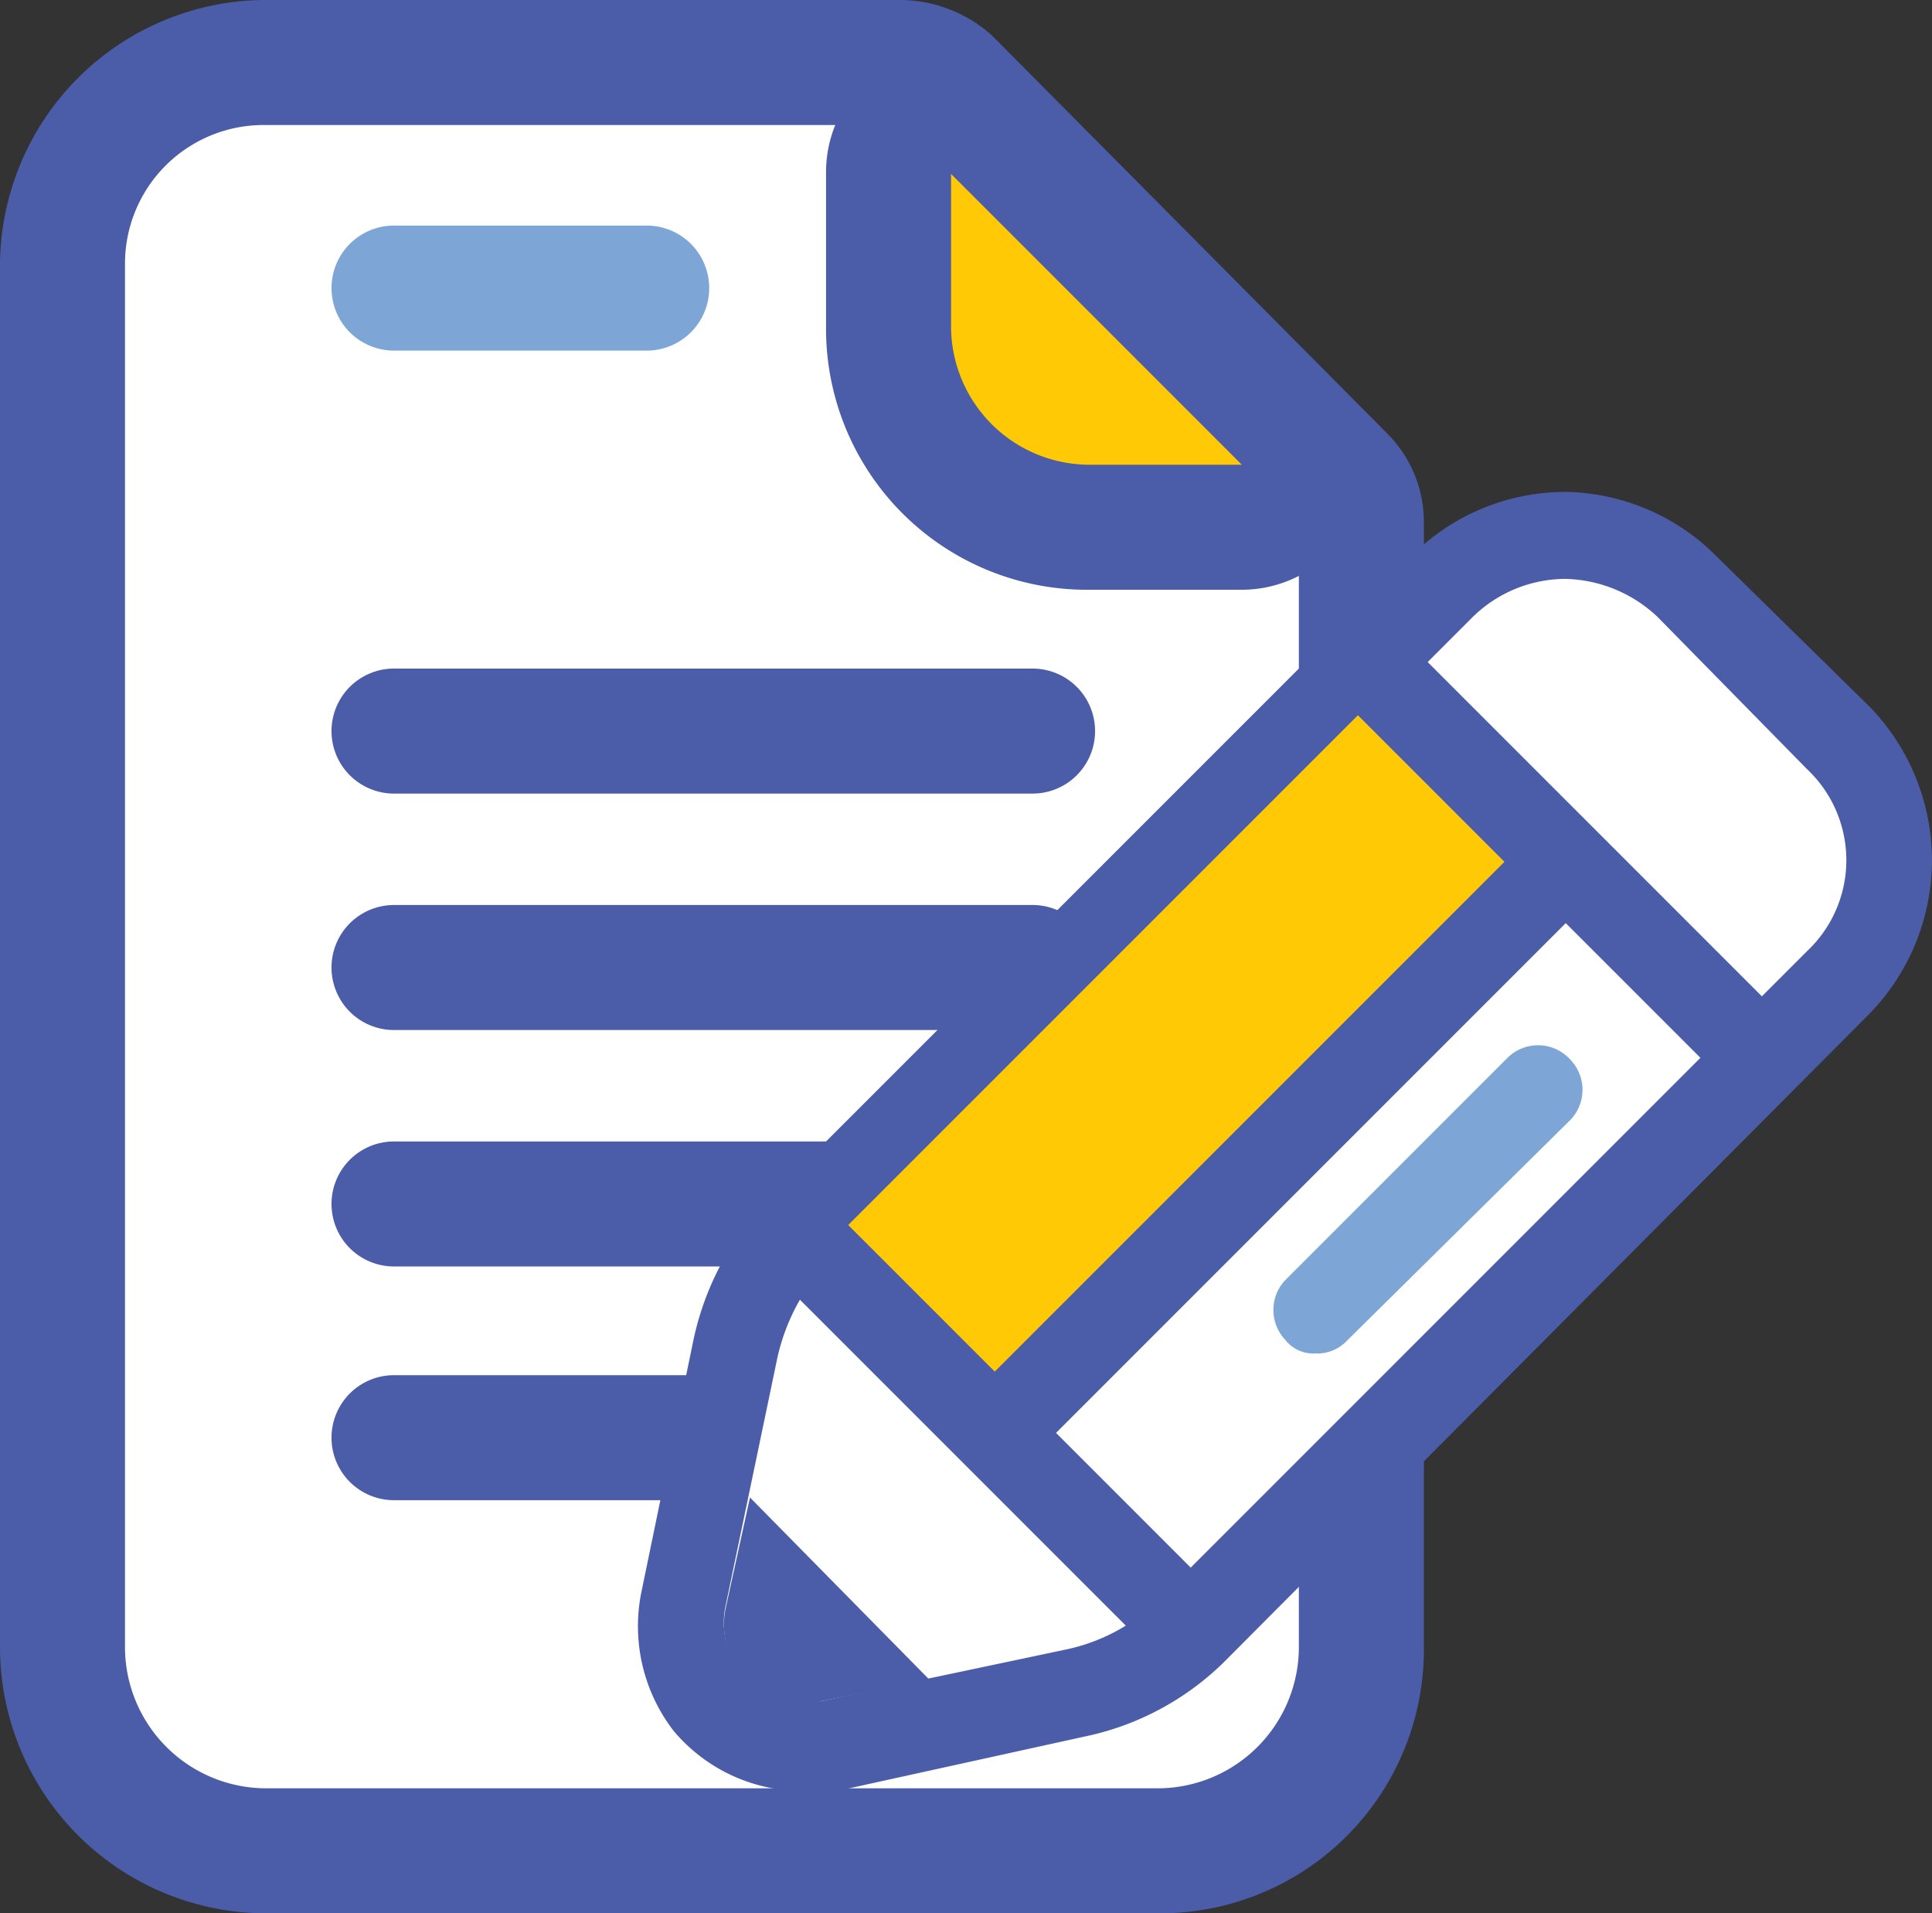 <svg xmlns="http://www.w3.org/2000/svg" viewBox="0 0 71.1 70.4">
  <rect x="0" y="0" width="71.1" height="70.4" fill="#333333" stroke="none"/>
  <g id="a7a53db8-50a4-47d0-ac28-ab75fdca2701" data-name="Layer 2">
    <g id="ae69d11d-2028-46db-995d-f7ce7e3dd1ae" data-name="Layer 1">
      <g>
        <g>
          <g>
            <path d="M9.7,68.1a7.5,7.5,0,0,1-7.4-7.5V9.7A7.4,7.4,0,0,1,9.7,2.3H33.2a2,2,0,0,1,1.6.7L49.5,17.6a2.3,2.3,0,0,1,.6,1.6V60.6a7.5,7.5,0,0,1-7.4,7.5Z" fill="#fff"/>
            <path d="M33.2,4.6,47.8,19.2V60.6a5.2,5.2,0,0,1-5.1,5.2H9.7a5.2,5.2,0,0,1-5.1-5.2V9.7A5.1,5.1,0,0,1,9.7,4.6H33.2m0-4.6H9.7A9.8,9.8,0,0,0,0,9.7V60.6a9.8,9.8,0,0,0,9.7,9.8h33a9.7,9.7,0,0,0,9.7-9.8V19.2A4.6,4.6,0,0,0,51.1,16L36.5,1.3A5.1,5.1,0,0,0,33.2,0Z" fill="#4b5da9"/>
          </g>
          <path d="M35,1.8a5.7,5.7,0,0,0-1.8.3,4.6,4.6,0,0,0-2.8,4.3V12a9.6,9.6,0,0,0,9.7,9.7h5.6A4.6,4.6,0,0,0,49,13.9L38.2,3.1A4.4,4.4,0,0,0,35,1.8Z" fill="#4b5da9"/>
          <g>
            <line x1="14.5" y1="26.9" x2="38" y2="26.9" fill="#ffca05"/>
            <path d="M38,29.2H14.5a2.3,2.3,0,1,1,0-4.6H38a2.3,2.3,0,1,1,0,4.6Z" fill="#4b5da9"/>
          </g>
          <g>
            <line x1="14.5" y1="35.6" x2="38" y2="35.6" fill="#ffca05"/>
            <path d="M38,37.9H14.5a2.3,2.3,0,0,1,0-4.6H38a2.3,2.3,0,0,1,0,4.6Z" fill="#4b5da9"/>
          </g>
          <g>
            <line x1="14.5" y1="44.3" x2="38" y2="44.3" fill="#ffca05"/>
            <path d="M38,46.6H14.5a2.3,2.3,0,0,1-2.3-2.3A2.3,2.3,0,0,1,14.5,42H38a2.3,2.3,0,0,1,2.3,2.3A2.4,2.4,0,0,1,38,46.6Z" fill="#4b5da9"/>
          </g>
          <g>
            <line x1="14.5" y1="52.9" x2="38" y2="52.9" fill="#ffca05"/>
            <path d="M38,55.2H14.5a2.3,2.3,0,0,1,0-4.6H38a2.3,2.3,0,1,1,0,4.6Z" fill="#4b5da9"/>
          </g>
        </g>
        <path d="M23.8,12.9H14.5a2.3,2.3,0,1,1,0-4.6h9.3a2.3,2.3,0,1,1,0,4.6Z" fill="#7da6d7"/>
      </g>
      <path d="M35,6.4,45.7,17.1H40.1A5.1,5.1,0,0,1,35,12V6.4" fill="#ffca05"/>
      <g>
        <g>
          <path d="M29.5,64.3a4.2,4.2,0,0,1-3.4-1.7,4.1,4.1,0,0,1-.9-3.7L27,49.7a8.8,8.8,0,0,1,2.5-4.5L53.1,21.6a6.3,6.3,0,0,1,9,0l5.6,5.6a6.5,6.5,0,0,1,0,9L44.1,59.8a8.9,8.9,0,0,1-4.6,2.4l-9,2Z" fill="#fff"/>
          <path d="M57.6,21.3A5.1,5.1,0,0,1,61,22.7l5.5,5.6a4.6,4.6,0,0,1,0,6.7L42.9,58.6a6.9,6.9,0,0,1-3.7,2.1l-9,1.9h-.7a2.9,2.9,0,0,1-2.8-3.5L28.6,50a7.5,7.5,0,0,1,2-3.7L54.2,22.7a4.9,4.9,0,0,1,3.4-1.4m0-3.2a8,8,0,0,0-5.7,2.4L28.4,44a10.6,10.6,0,0,0-2.9,5.4l-1.9,9.2a6.3,6.3,0,0,0,1.2,5.1,6.2,6.2,0,0,0,4.7,2.2h1.3l9.1-2a10.3,10.3,0,0,0,5.3-2.9L68.8,37.3a8.1,8.1,0,0,0,0-11.3l-5.6-5.5a8,8,0,0,0-5.6-2.4Z" fill="#4b5da9"/>
        </g>
        <rect x="29.4" y="34.5" width="27.8" height="7.7" transform="translate(-14.4 41.9) rotate(-45)" fill="#ffca05"/>
        <g>
          <line x1="43" y1="59.1" x2="29.8" y2="46" fill="#ffca05"/>
          <rect x="34.8" y="43.3" width="3.2" height="18.59" transform="translate(-26.5 41.1) rotate(-45)" fill="#4b5da9"/>
        </g>
        <g>
          <line x1="64" y1="38.1" x2="50.9" y2="25" fill="#ffca05"/>
          <rect x="55.9" y="22.2" width="3.2" height="18.59" transform="translate(-5.5 49.9) rotate(-45)" fill="#4b5da9"/>
        </g>
        <path d="M30.2,62.6l4-.8-6.6-6.7-.9,4.1A2.9,2.9,0,0,0,30.2,62.6Z" fill="#4b5da9"/>
        <g>
          <line x1="37.2" y1="52" x2="57.2" y2="32.1" fill="#ffca05"/>
          <rect x="33.1" y="40.5" width="28.2" height="3.19" transform="translate(-15.9 45.7) rotate(-45)" fill="#4b5da9"/>
        </g>
        <path d="M48.4,49.8a1.3,1.3,0,0,1-1.1-.5,1.6,1.6,0,0,1,0-2.2l8.2-8.2a1.6,1.6,0,0,1,2.3.1,1.6,1.6,0,0,1,0,2.2l-8.3,8.2A1.5,1.5,0,0,1,48.4,49.8Z" fill="#7da6d7"/>
      </g>
    </g>
  </g>
</svg>
